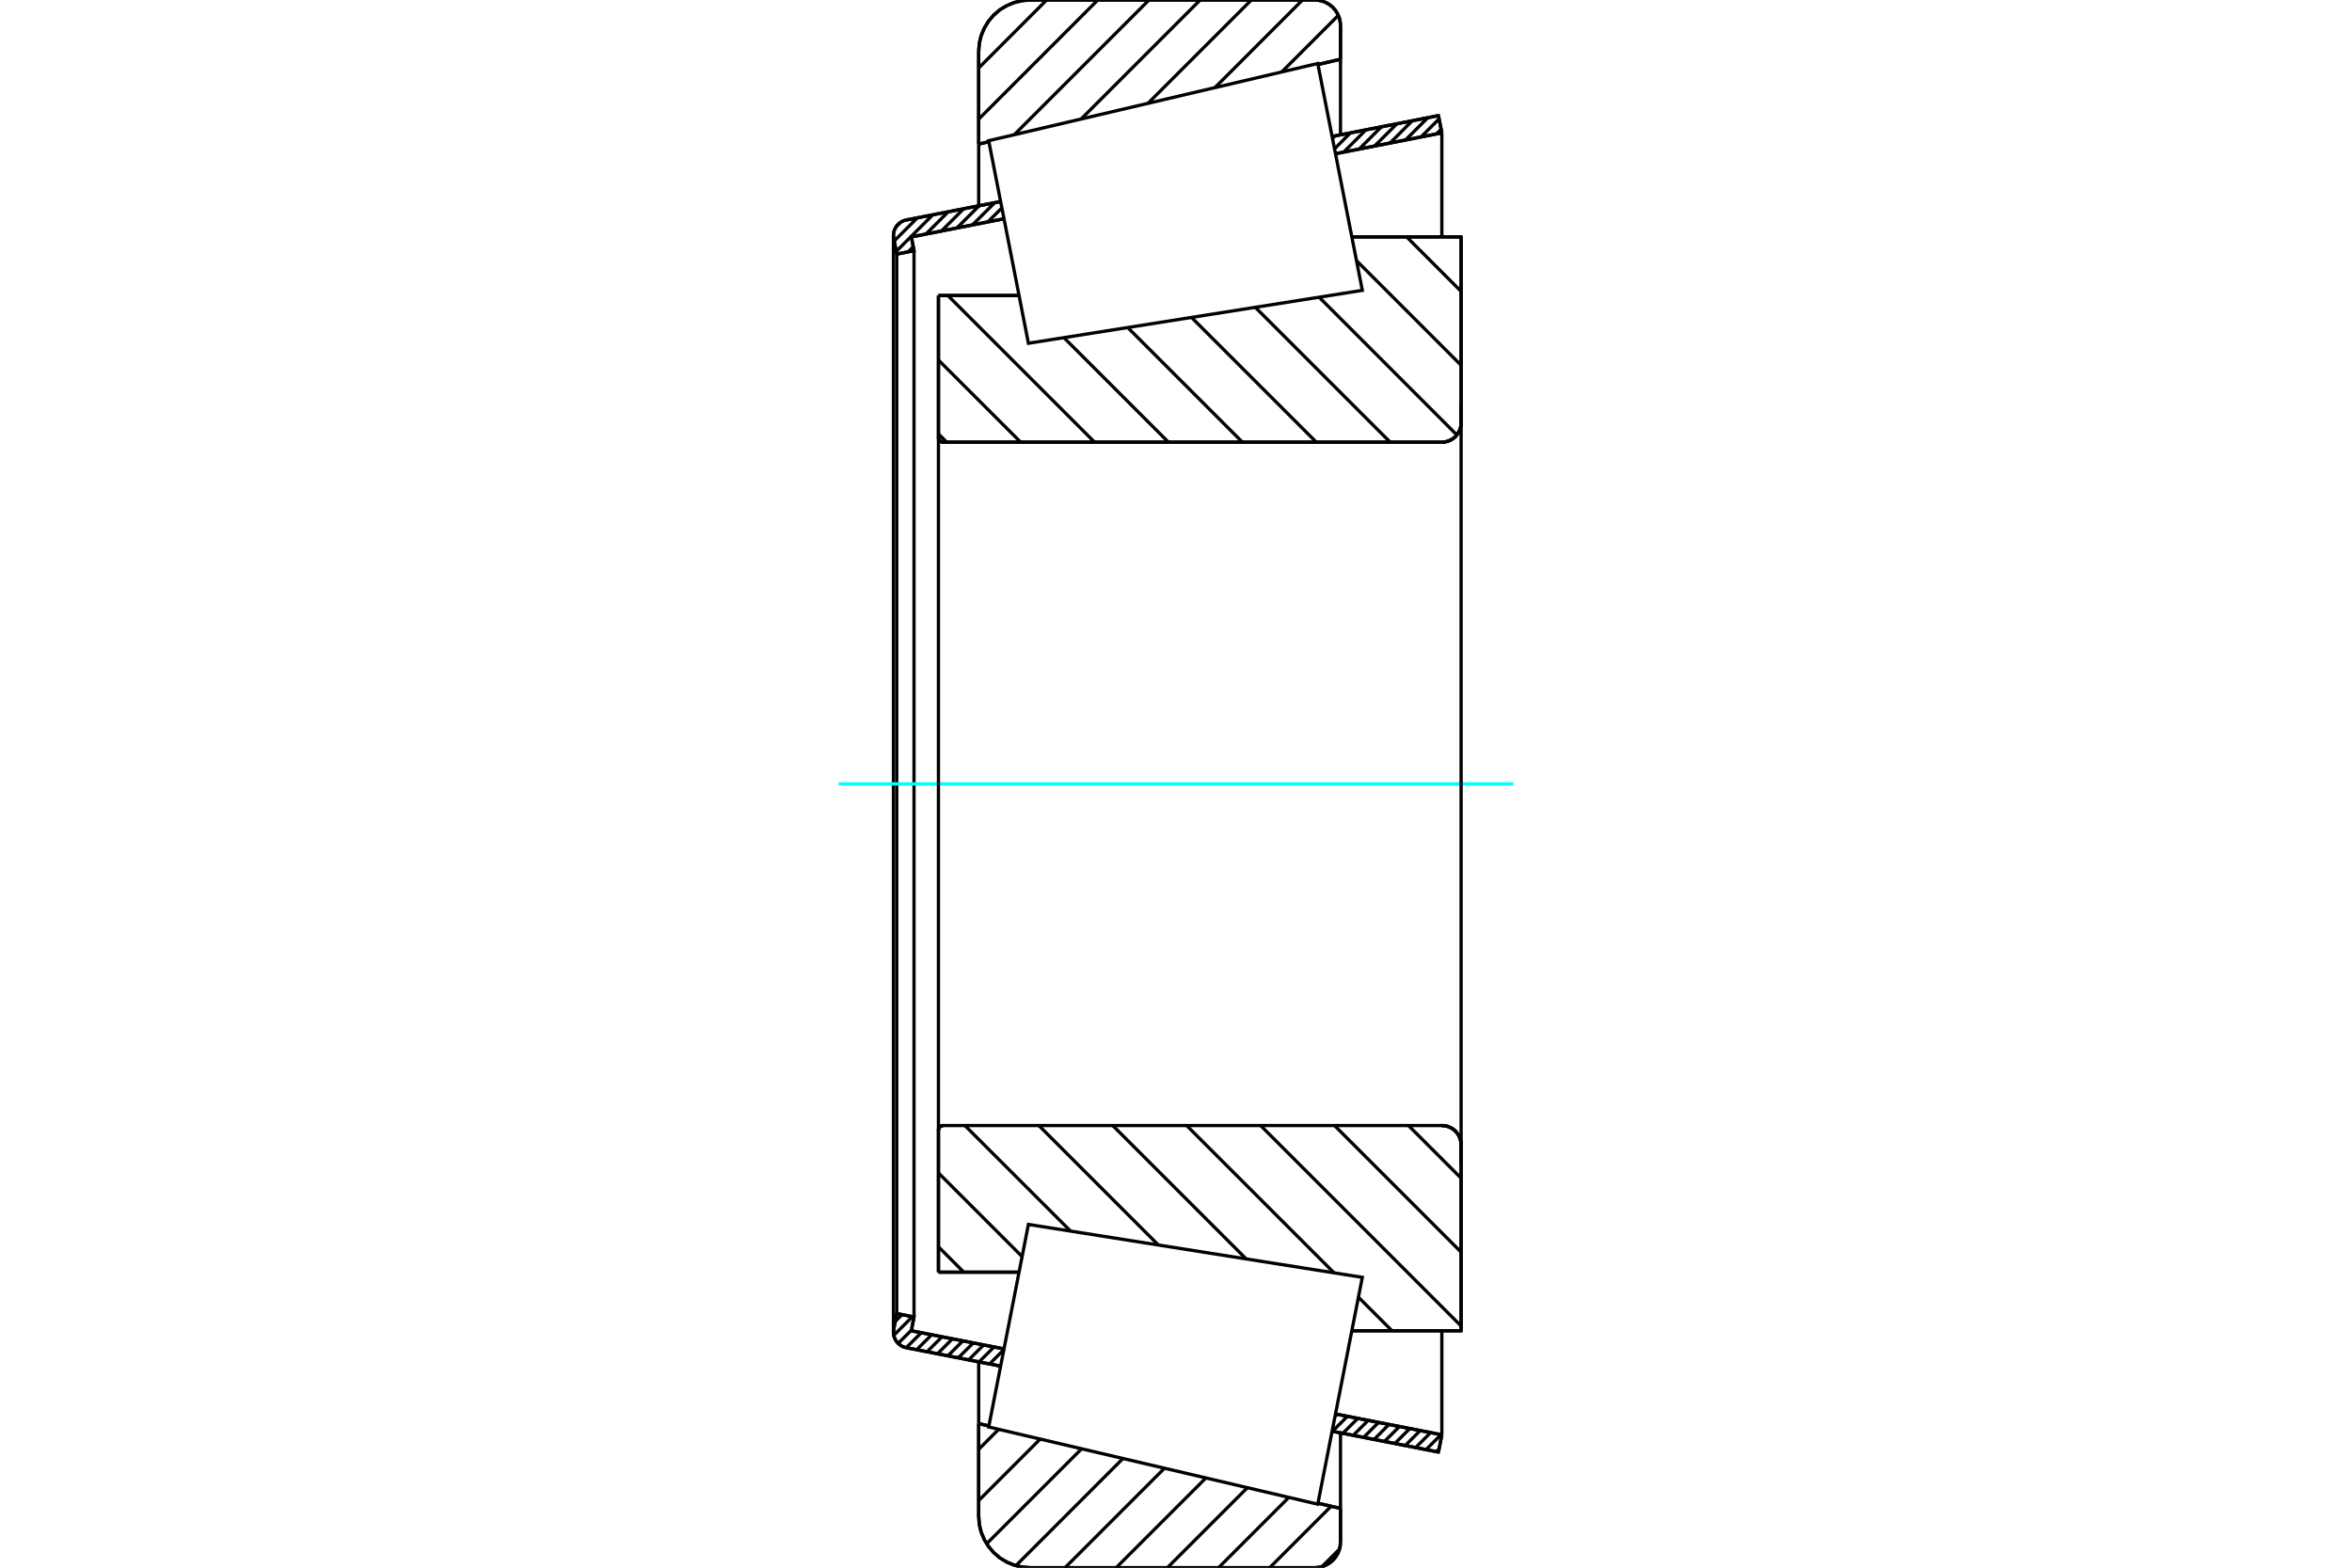 <?xml version="1.0" standalone="no"?>
<!DOCTYPE svg PUBLIC "-//W3C//DTD SVG 1.1//EN"
	"http://www.w3.org/Graphics/SVG/1.1/DTD/svg11.dtd">
<svg xmlns="http://www.w3.org/2000/svg" height="100%" width="100%" viewBox="0 0 36000 24000">
	<rect x="-1800" y="-1200" width="39600" height="26400" style="fill:#FFF"/>
	<g style="fill:none; fill-rule:evenodd" transform="matrix(1 0 0 1 0 0)">
		<g style="fill:none; stroke:#000; stroke-width:50; shape-rendering:geometricPrecision">
			<line x1="14364" y1="4524" x2="15598" y2="4524"/>
			<line x1="14364" y1="6695" x2="14364" y2="4524"/>
			<polyline points="14364,6695 14365,6707 14368,6718 14372,6729 14378,6739 14386,6748 14395,6755 14405,6761 14415,6766 14427,6768 14438,6769"/>
			<line x1="22069" y1="6769" x2="14438" y2="6769"/>
			<polyline points="22069,6769 22115,6766 22160,6755 22203,6737 22243,6713 22278,6683 22308,6647 22332,6608 22350,6565 22361,6520 22364,6474"/>
			<line x1="22364" y1="3627" x2="22364" y2="6474"/>
			<line x1="22364" y1="3627" x2="20691" y2="3627"/>
			<line x1="22364" y1="20373" x2="20691" y2="20373"/>
			<line x1="22364" y1="17526" x2="22364" y2="20373"/>
			<polyline points="22364,17526 22361,17480 22350,17435 22332,17392 22308,17353 22278,17317 22243,17287 22203,17263 22160,17245 22115,17234 22069,17231"/>
			<polyline points="14438,17231 14427,17232 14415,17234 14405,17239 14395,17245 14386,17252 14378,17261 14372,17271 14368,17282 14365,17293 14364,17305"/>
			<line x1="14364" y1="19476" x2="14364" y2="17305"/>
			<line x1="15598" y1="19476" x2="14364" y2="19476"/>
			<line x1="20691" y1="4471" x2="20691" y2="4471"/>
			<line x1="20691" y1="19529" x2="20691" y2="19529"/>
			<polyline points="14364,6695 14365,6707 14368,6718 14372,6729 14378,6739 14386,6748 14395,6755 14405,6761 14415,6766 14427,6768 14438,6769"/>
			<polyline points="14438,17231 14427,17232 14415,17234 14405,17239 14395,17245 14386,17252 14378,17261 14372,17271 14368,17282 14365,17293 14364,17305"/>
			<polyline points="22069,6769 22115,6766 22160,6755 22203,6737 22243,6713 22278,6683 22308,6647 22332,6608 22350,6565 22361,6520 22364,6474"/>
			<polyline points="22364,17526 22361,17480 22350,17435 22332,17392 22308,17353 22278,17317 22243,17287 22203,17263 22160,17245 22115,17234 22069,17231"/>
			<line x1="15316" y1="20915" x2="13871" y2="20632"/>
			<line x1="22017" y1="22230" x2="20390" y2="21911"/>
			<line x1="22069" y1="21966" x2="22017" y2="22230"/>
			<line x1="20441" y1="21647" x2="22069" y2="21966"/>
			<line x1="13949" y1="20373" x2="15367" y2="20651"/>
			<line x1="13990" y1="20162" x2="13949" y2="20373"/>
			<line x1="13726" y1="20110" x2="13990" y2="20162"/>
			<line x1="13680" y1="20347" x2="13726" y2="20110"/>
			<polyline points="13680,20347 13676,20371 13675,20394 13678,20431 13686,20467 13700,20501 13719,20533 13743,20562 13770,20586 13801,20607 13835,20622 13871,20632"/>
			<line x1="20390" y1="2089" x2="22017" y2="1770"/>
			<line x1="13871" y1="3368" x2="15316" y2="3085"/>
			<polyline points="13871,3368 13835,3378 13801,3393 13770,3414 13743,3438 13719,3467 13700,3499 13686,3533 13678,3569 13675,3606 13676,3629 13680,3653"/>
			<line x1="13726" y1="3890" x2="13680" y2="3653"/>
			<line x1="13990" y1="3838" x2="13726" y2="3890"/>
			<line x1="13949" y1="3627" x2="13990" y2="3838"/>
			<line x1="15367" y1="3349" x2="13949" y2="3627"/>
			<line x1="22069" y1="2034" x2="20441" y2="2353"/>
			<line x1="22017" y1="1770" x2="22069" y2="2034"/>
			<line x1="13726" y1="3890" x2="13726" y2="20110"/>
			<line x1="13990" y1="3838" x2="13990" y2="20162"/>
			<line x1="22069" y1="20373" x2="22069" y2="21966"/>
			<line x1="22069" y1="2034" x2="22069" y2="3627"/>
			<line x1="13675" y1="3606" x2="13675" y2="20394"/>
			<polyline points="20124,24000 20186,23995 20246,23981 20303,23957 20356,23925 20403,23885 20443,23838 20475,23785 20499,23728 20513,23668 20518,23606"/>
			<line x1="20518" y1="23093" x2="20518" y2="23606"/>
			<line x1="20173" y1="23013" x2="20518" y2="23093"/>
			<line x1="14980" y1="21794" x2="15136" y2="21831"/>
			<line x1="14980" y1="23212" x2="14980" y2="21794"/>
			<polyline points="14980,23212 14989,23336 15018,23456 15066,23570 15130,23675 15210,23769 15304,23850 15410,23914 15524,23961 15644,23990 15767,24000"/>
			<line x1="20124" y1="24000" x2="15767" y2="24000"/>
			<polyline points="20518,394 20513,332 20499,272 20475,215 20443,162 20403,115 20356,75 20303,43 20246,19 20186,5 20124,0"/>
			<line x1="15767" y1="0" x2="20124" y2="0"/>
			<polyline points="15767,0 15644,10 15524,39 15410,86 15304,150 15210,231 15130,325 15066,430 15018,544 14989,664 14980,788"/>
			<line x1="14980" y1="2206" x2="14980" y2="788"/>
			<line x1="15136" y1="2169" x2="14980" y2="2206"/>
			<line x1="20518" y1="907" x2="20173" y2="987"/>
			<line x1="20518" y1="394" x2="20518" y2="907"/>
			<line x1="20518" y1="21936" x2="20518" y2="23093"/>
			<line x1="20518" y1="907" x2="20518" y2="2064"/>
			<line x1="14980" y1="20849" x2="14980" y2="21794"/>
			<line x1="14980" y1="2206" x2="14980" y2="3151"/>
			<line x1="21530" y1="3627" x2="22364" y2="4461"/>
			<line x1="20763" y1="3991" x2="22364" y2="5592"/>
			<line x1="20191" y1="4550" x2="22299" y2="6659"/>
			<line x1="19214" y1="4705" x2="21278" y2="6769"/>
			<line x1="18237" y1="4859" x2="20147" y2="6769"/>
			<line x1="17261" y1="5014" x2="19016" y2="6769"/>
			<line x1="16284" y1="5169" x2="17884" y2="6769"/>
			<line x1="14508" y1="4524" x2="16753" y2="6769"/>
			<line x1="14364" y1="5512" x2="15622" y2="6769"/>
			<line x1="14364" y1="6643" x2="14490" y2="6769"/>
			<line x1="21558" y1="17231" x2="22364" y2="18037"/>
			<line x1="20426" y1="17231" x2="22364" y2="19169"/>
			<line x1="19295" y1="17231" x2="22364" y2="20300"/>
			<line x1="18163" y1="17231" x2="20419" y2="19486"/>
			<line x1="20792" y1="19859" x2="21306" y2="20373"/>
			<line x1="17032" y1="17231" x2="19074" y2="19273"/>
			<line x1="15901" y1="17231" x2="17730" y2="19060"/>
			<line x1="14769" y1="17231" x2="16386" y2="18847"/>
			<line x1="14364" y1="17957" x2="15645" y2="19238"/>
			<line x1="14364" y1="19088" x2="14752" y2="19476"/>
			<polyline points="14364,4524 14364,6695 14365,6707 14368,6718 14372,6729 14378,6739 14386,6748 14395,6755 14405,6761 14415,6766 14427,6768 14438,6769 22069,6769 22115,6766 22160,6755 22203,6737 22243,6713 22278,6683 22308,6647 22332,6608 22350,6565 22361,6520 22364,6474 22364,3627 20691,3627"/>
			<line x1="15598" y1="4524" x2="14364" y2="4524"/>
			<line x1="14364" y1="19476" x2="15598" y2="19476"/>
			<polyline points="20691,20373 22364,20373 22364,17526 22361,17480 22350,17435 22332,17392 22308,17353 22278,17317 22243,17287 22203,17263 22160,17245 22115,17234 22069,17231 14438,17231 14427,17232 14415,17234 14405,17239 14395,17245 14386,17252 14378,17261 14372,17271 14368,17282 14365,17293 14364,17305 14364,19476"/>
		</g>
		<g style="fill:none; stroke:#0FF; stroke-width:50; shape-rendering:geometricPrecision">
			<line x1="12836" y1="12000" x2="23164" y2="12000"/>
		</g>
		<g style="fill:none; stroke:#000; stroke-width:50; shape-rendering:geometricPrecision">
			<line x1="20503" y1="23715" x2="20233" y2="23985"/>
			<line x1="20374" y1="23060" x2="19434" y2="24000"/>
			<line x1="19727" y1="22924" x2="18651" y2="24000"/>
			<line x1="19093" y1="22775" x2="17868" y2="24000"/>
			<line x1="18458" y1="22626" x2="17084" y2="24000"/>
			<line x1="17824" y1="22477" x2="16301" y2="24000"/>
			<line x1="17189" y1="22328" x2="15549" y2="23969"/>
			<line x1="16555" y1="22180" x2="15102" y2="23633"/>
			<line x1="15921" y1="22031" x2="14980" y2="22972"/>
			<line x1="15286" y1="21882" x2="14980" y2="22188"/>
			<line x1="20485" y1="235" x2="19618" y2="1102"/>
			<line x1="19936" y1="0" x2="18595" y2="1342"/>
			<line x1="19153" y1="0" x2="17571" y2="1582"/>
			<line x1="18370" y1="0" x2="16548" y2="1822"/>
			<line x1="17587" y1="0" x2="15525" y2="2062"/>
			<line x1="16803" y1="0" x2="14980" y2="1824"/>
			<line x1="16020" y1="0" x2="14980" y2="1041"/>
			<line x1="14980" y1="2206" x2="14980" y2="788"/>
			<polyline points="15767,0 15644,10 15524,39 15410,86 15304,150 15210,231 15130,325 15066,430 15018,544 14989,664 14980,788"/>
			<line x1="15767" y1="0" x2="20124" y2="0"/>
			<polyline points="20518,394 20513,332 20499,272 20475,215 20443,162 20403,115 20356,75 20303,43 20246,19 20186,5 20124,0"/>
			<line x1="20518" y1="394" x2="20518" y2="907"/>
			<line x1="15136" y1="2169" x2="14980" y2="2206"/>
			<line x1="20518" y1="907" x2="20173" y2="987"/>
			<line x1="20173" y1="23013" x2="20518" y2="23093"/>
			<line x1="14980" y1="21794" x2="15136" y2="21831"/>
			<line x1="20518" y1="23093" x2="20518" y2="23606"/>
			<polyline points="20124,24000 20186,23995 20246,23981 20303,23957 20356,23925 20403,23885 20443,23838 20475,23785 20499,23728 20513,23668 20518,23606"/>
			<line x1="20124" y1="24000" x2="15767" y2="24000"/>
			<polyline points="14980,23212 14989,23336 15018,23456 15066,23570 15130,23675 15210,23769 15304,23850 15410,23914 15524,23961 15644,23990 15767,24000"/>
			<line x1="14980" y1="23212" x2="14980" y2="21794"/>
			<line x1="22026" y1="22183" x2="21986" y2="22224"/>
			<line x1="22056" y1="21963" x2="21827" y2="22193"/>
			<line x1="21897" y1="21932" x2="21668" y2="22161"/>
			<line x1="21738" y1="21901" x2="21508" y2="22130"/>
			<line x1="21579" y1="21870" x2="21349" y2="22099"/>
			<line x1="21420" y1="21839" x2="21190" y2="22068"/>
			<line x1="21260" y1="21807" x2="21031" y2="22037"/>
			<line x1="21101" y1="21776" x2="20872" y2="22005"/>
			<line x1="20942" y1="21745" x2="20713" y2="21974"/>
			<line x1="20783" y1="21714" x2="20554" y2="21943"/>
			<line x1="20624" y1="21682" x2="20395" y2="21912"/>
			<line x1="20465" y1="21651" x2="20435" y2="21682"/>
			<line x1="15319" y1="20897" x2="15304" y2="20913"/>
			<line x1="15366" y1="20661" x2="15145" y2="20882"/>
			<line x1="15215" y1="20621" x2="14985" y2="20850"/>
			<line x1="15056" y1="20590" x2="14826" y2="20819"/>
			<line x1="14897" y1="20559" x2="14667" y2="20788"/>
			<line x1="14737" y1="20528" x2="14508" y2="20757"/>
			<line x1="14578" y1="20496" x2="14349" y2="20726"/>
			<line x1="14419" y1="20465" x2="14190" y2="20694"/>
			<line x1="14260" y1="20434" x2="14031" y2="20663"/>
			<line x1="14101" y1="20403" x2="13872" y2="20632"/>
			<line x1="13951" y1="20363" x2="13747" y2="20566"/>
			<line x1="13966" y1="20157" x2="13680" y2="20443"/>
			<line x1="13807" y1="20126" x2="13703" y2="20230"/>
			<line x1="22058" y1="1979" x2="21986" y2="2050"/>
			<line x1="22027" y1="1820" x2="21750" y2="2097"/>
			<line x1="21854" y1="1802" x2="21513" y2="2143"/>
			<line x1="21617" y1="1848" x2="21276" y2="2190"/>
			<line x1="21381" y1="1895" x2="21039" y2="2236"/>
			<line x1="21144" y1="1941" x2="20803" y2="2283"/>
			<line x1="20907" y1="1988" x2="20566" y2="2329"/>
			<line x1="20670" y1="2034" x2="20427" y2="2278"/>
			<line x1="20433" y1="2081" x2="20395" y2="2119"/>
			<line x1="15366" y1="3342" x2="15357" y2="3351"/>
			<line x1="15335" y1="3183" x2="15120" y2="3397"/>
			<line x1="15225" y1="3103" x2="14884" y2="3444"/>
			<line x1="14988" y1="3149" x2="14647" y2="3490"/>
			<line x1="14751" y1="3195" x2="14410" y2="3537"/>
			<line x1="14514" y1="3242" x2="14173" y2="3583"/>
			<line x1="13978" y1="3778" x2="13900" y2="3856"/>
			<line x1="14278" y1="3288" x2="13718" y2="3848"/>
			<line x1="14041" y1="3335" x2="13687" y2="3689"/>
			<line x1="13777" y1="3409" x2="13720" y2="3465"/>
			<polyline points="22069,2034 22017,1770 20390,2089"/>
			<polyline points="15316,3085 13871,3368 13834,3378 13800,3394 13768,3415 13740,3441 13716,3471 13698,3504 13684,3540 13677,3577 13675,3615 13680,3653 13726,3890 13990,3838 13949,3627 15367,3349"/>
			<line x1="20441" y1="2353" x2="22069" y2="2034"/>
			<line x1="22069" y1="21966" x2="20441" y2="21647"/>
			<polyline points="15367,20651 13949,20373 13990,20162 13726,20110 13680,20347 13675,20385 13677,20423 13684,20460 13698,20496 13716,20529 13740,20559 13768,20585 13800,20606 13834,20622 13871,20632 15316,20915"/>
			<polyline points="20390,21911 22017,22230 22069,21966"/>
			<polyline points="15437,20296 15741,18745 20852,19555 20511,21291 20170,23028 15133,21846 15437,20296"/>
			<polyline points="15437,3704 15133,2154 20170,972 20511,2709 20852,4445 15741,5255 15437,3704"/>
			<line x1="22364" y1="17822" x2="22364" y2="6178"/>
			<line x1="14364" y1="17305" x2="14364" y2="6695"/>
		</g>
	</g>
</svg>
